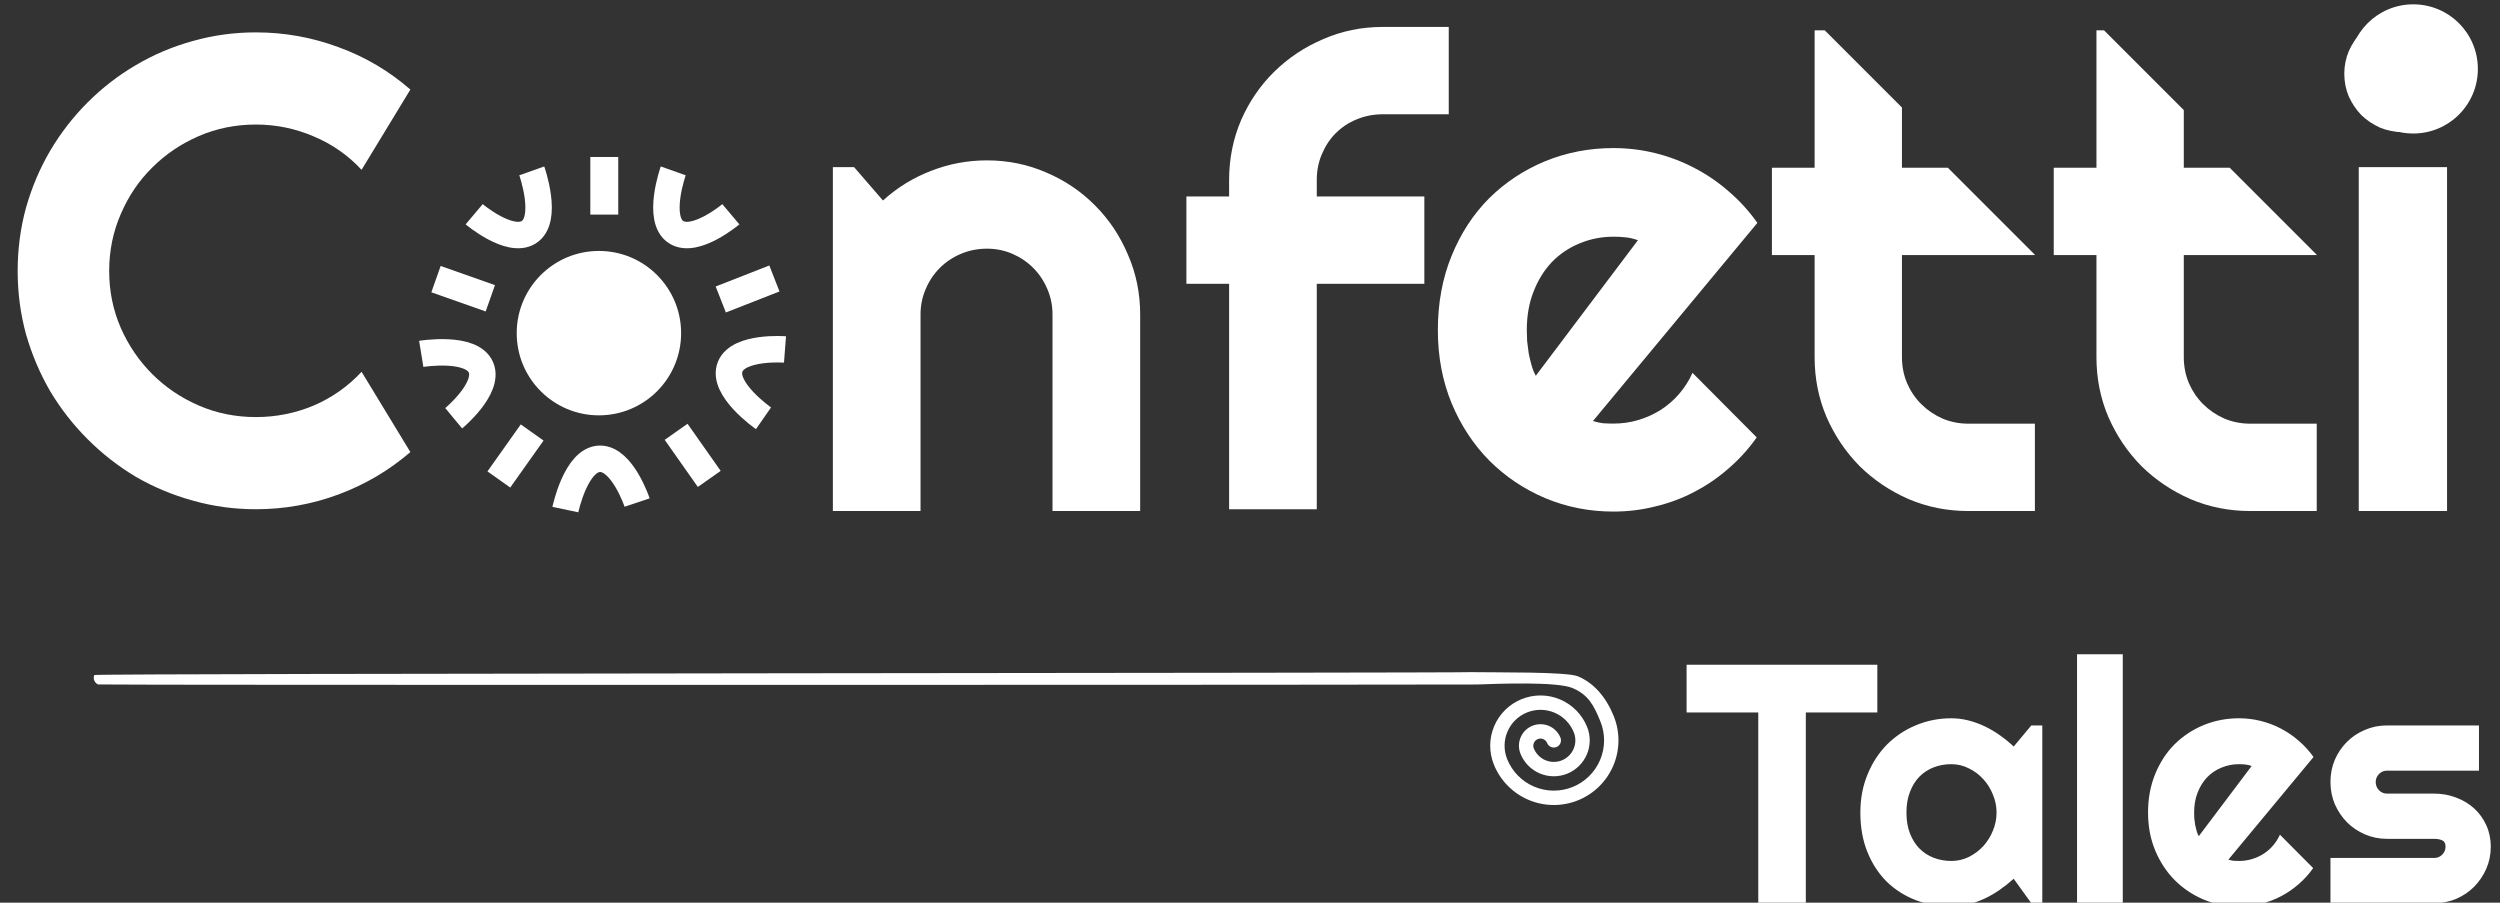 <svg xmlns="http://www.w3.org/2000/svg" width="1382" height="499" viewBox="0 0 1382 499" fill="none"><rect x="0" y="0" width="1382" height="499" fill="#333333" stroke="none"/><g clip-path="url(#clip0_87_40)"><path d="M508.872 282.492H460.412V92.38H472.127L488.103 110.841C495.913 103.74 504.73 98.297 514.552 94.51C524.492 90.605 534.847 88.652 545.616 88.652C557.213 88.652 568.16 90.9 578.455 95.397C588.751 99.776 597.745 105.87 605.437 113.681C613.129 121.373 619.164 130.426 623.543 140.84C628.04 151.135 630.288 162.141 630.288 173.856V282.492H581.828V173.856C581.828 168.886 580.881 164.212 578.988 159.833C577.094 155.336 574.491 151.431 571.177 148.118C567.864 144.804 564.018 142.201 559.639 140.307C555.261 138.414 550.586 137.467 545.616 137.467C540.527 137.467 535.735 138.414 531.238 140.307C526.741 142.201 522.836 144.804 519.522 148.118C516.209 151.431 513.605 155.336 511.712 159.833C509.818 164.212 508.872 168.886 508.872 173.856V282.492Z" fill="white"></path><path d="M1361.08 40.724C1361.08 45.221 1360.19 49.422 1358.41 53.328C1356.76 57.233 1354.45 60.665 1351.49 63.623C1348.53 66.463 1345.04 68.771 1341.02 70.546C1337.11 72.203 1332.91 73.031 1328.41 73.031C1323.92 73.031 1319.66 72.203 1315.63 70.546C1311.73 68.771 1308.3 66.463 1305.34 63.623C1302.5 60.665 1300.19 57.233 1298.41 53.328C1296.76 49.422 1295.93 45.221 1295.93 40.724C1295.93 36.346 1296.76 32.204 1298.41 28.299C1300.19 24.275 1302.5 20.843 1305.34 18.003C1308.3 15.045 1311.73 12.737 1315.63 11.08C1319.66 9.305 1323.92 8.418 1328.41 8.418C1332.91 8.418 1337.11 9.305 1341.02 11.08C1345.04 12.737 1348.53 15.045 1351.49 18.003C1354.45 20.843 1356.76 24.275 1358.41 28.299C1360.19 32.204 1361.08 36.346 1361.08 40.724ZM1352.73 282.492H1303.92V92.38H1352.73V282.492Z" fill="white"></path><path d="M880.586 232.739C882.479 233.33 884.373 233.745 886.266 233.981C888.159 234.1 890.053 234.159 891.946 234.159C896.68 234.159 901.236 233.508 905.615 232.206C909.993 230.904 914.076 229.07 917.863 226.703C921.768 224.218 925.2 221.26 928.158 217.828C931.235 214.278 933.72 210.372 935.614 206.112L971.116 241.792C966.619 248.182 961.412 253.921 955.495 259.01C949.696 264.099 943.365 268.418 936.501 271.968C929.756 275.518 922.596 278.181 915.023 279.956C907.567 281.85 899.875 282.796 891.946 282.796C878.574 282.796 865.971 280.311 854.137 275.341C842.421 270.371 832.126 263.448 823.25 254.572C814.493 245.697 807.57 235.165 802.482 222.976C797.393 210.668 794.849 197.178 794.849 182.503C794.849 167.474 797.393 153.747 802.482 141.321C807.57 128.896 814.493 118.304 823.25 109.547C832.126 100.79 842.421 93.985 854.137 89.133C865.971 84.282 878.574 81.856 891.946 81.856C899.875 81.856 907.626 82.802 915.2 84.696C922.774 86.589 929.933 89.311 936.679 92.861C943.542 96.411 949.933 100.79 955.85 105.997C961.767 111.085 966.974 116.825 971.471 123.215L880.586 232.739ZM905.437 132.801C903.189 131.972 900.94 131.44 898.692 131.203C896.562 130.967 894.313 130.848 891.946 130.848C885.319 130.848 879.047 132.091 873.13 134.576C867.332 136.943 862.243 140.375 857.865 144.871C853.604 149.368 850.232 154.812 847.746 161.202C845.261 167.474 844.019 174.575 844.019 182.503C844.019 184.279 844.078 186.29 844.196 188.539C844.433 190.787 844.729 193.095 845.084 195.462C845.557 197.71 846.09 199.899 846.681 202.029C847.273 204.16 848.042 206.053 848.989 207.71L905.437 132.801Z" fill="white"></path><path d="M1051.4 59.44V92.734H1076.78L1124.89 140.841V141.017H1051.4V197.465C1051.4 202.553 1052.35 207.347 1054.24 211.844C1056.13 216.222 1058.74 220.068 1062.05 223.382C1065.37 226.695 1069.27 229.357 1073.77 231.369C1078.26 233.263 1083.06 234.21 1088.15 234.21H1124.89V282.492H1088.15C1076.43 282.492 1065.42 280.302 1055.13 275.924C1044.83 271.427 1035.78 265.333 1027.97 257.641C1020.28 249.83 1014.18 240.777 1009.69 230.481C1005.31 220.186 1003.12 209.18 1003.12 197.465V141.017H979.51V92.734H1003.12V16.761H1008.72L1051.4 59.44Z" fill="white"></path><path d="M1207.2 60.857V92.734H1232.59L1280.69 140.841V141.017H1207.2V197.465C1207.2 202.553 1208.15 207.347 1210.04 211.844C1211.94 216.222 1214.54 220.068 1217.85 223.382C1221.17 226.695 1225.07 229.357 1229.57 231.369C1234.07 233.263 1238.86 234.21 1243.95 234.21H1280.69V282.492H1243.95C1232.23 282.492 1221.23 280.302 1210.93 275.924C1200.64 271.427 1191.58 265.333 1183.77 257.641C1176.08 249.83 1169.99 240.777 1165.49 230.481C1161.11 220.186 1158.92 209.18 1158.92 197.465V141.017H1135.31V92.734H1158.92V16.761H1163.11L1207.2 60.857Z" fill="white"></path><path d="M226.857 249.906C215.023 260.083 201.769 267.894 187.095 273.337C172.421 278.781 157.214 281.503 141.475 281.503C129.404 281.503 117.748 279.905 106.506 276.71C95.382 273.633 84.909 269.255 75.087 263.574C65.383 257.776 56.507 250.853 48.46 242.806C40.413 234.759 33.49 225.883 27.692 216.179C22.011 206.357 17.573 195.884 14.378 184.76C11.301 173.518 9.763 161.861 9.763 149.791C9.763 137.72 11.301 126.064 14.378 114.821C17.573 103.579 22.011 93.106 27.692 83.402C33.49 73.58 40.413 64.645 48.46 56.598C56.507 48.551 65.383 41.688 75.087 36.007C84.909 30.209 95.382 25.771 106.506 22.694C117.748 19.499 129.404 17.901 141.475 17.901C157.214 17.901 172.421 20.623 187.095 26.067C201.769 31.392 215.023 39.202 226.857 49.498L199.876 93.875C192.42 85.828 183.604 79.675 173.427 75.414C163.25 71.036 152.599 68.847 141.475 68.847C130.233 68.847 119.701 70.977 109.878 75.237C100.056 79.497 91.477 85.296 84.139 92.633C76.802 99.852 71.004 108.431 66.744 118.372C62.483 128.194 60.353 138.667 60.353 149.791C60.353 160.915 62.483 171.388 66.744 181.21C71.004 190.914 76.802 199.434 84.139 206.771C91.477 214.108 100.056 219.907 109.878 224.167C119.701 228.427 130.233 230.558 141.475 230.558C152.599 230.558 163.25 228.427 173.427 224.167C183.604 219.789 192.42 213.576 199.876 205.529L226.857 249.906Z" fill="white"></path><circle cx="1334.06" cy="38.098" r="35.705" fill="white"></circle><path d="M262.121 118.434C262.121 118.434 281.704 134.933 292.235 128.408C303.52 121.416 293.962 94.457 293.962 94.457" stroke="white" stroke-width="14.623"></path><path d="M404.004 118.434C404.004 118.434 384.421 134.933 373.89 128.408C362.605 121.416 372.163 94.457 372.163 94.457" stroke="white" stroke-width="14.623"></path><path d="M433.949 193.185C433.949 193.185 408.419 191.202 403.669 202.645C398.58 214.906 422.066 231.231 422.066 231.231" stroke="white" stroke-width="14.623"></path><path d="M352.2 277.808C352.2 277.808 344.073 253.525 331.685 253.612C318.41 253.705 312.532 281.697 312.532 281.697" stroke="white" stroke-width="14.623"></path><path d="M250.806 231.21C250.806 231.21 270.521 214.869 265.97 203.346C261.093 190.999 232.866 195.618 232.866 195.618" stroke="white" stroke-width="14.623"></path><path d="M334.049 86.786V118.627" stroke="white" stroke-width="15.435"></path><path d="M428.088 153.935L398.444 165.558" stroke="white" stroke-width="15.435"></path><path d="M392.078 264.739L373.754 238.699" stroke="white" stroke-width="15.435"></path><path d="M275.76 265.053L294.173 239.077" stroke="white" stroke-width="15.435"></path><path d="M241.021 154.303L271.049 164.895" stroke="white" stroke-width="15.435"></path><circle cx="331.079" cy="184.163" r="45.442" fill="white"></circle><path d="M800.869 63.166H764.479C759.273 63.166 754.421 64.113 749.924 66.007C745.545 67.782 741.699 70.326 738.386 73.64C735.191 76.835 732.646 80.681 730.753 85.178C728.86 89.556 727.913 94.349 727.913 99.556V108.608H787.378V156.892H727.913V281.539H679.452V156.892H655.844V108.608H679.452V99.556C679.452 87.84 681.642 76.835 686.021 66.539C690.517 56.244 696.612 47.309 704.304 39.735C712.114 32.043 721.167 26.008 731.463 21.629C741.758 17.132 752.764 14.884 764.479 14.884H800.869V63.166Z" fill="white"></path><path d="M998.262 499.286H971.971V393.849H932.352V367.466H1037.79V393.849H998.262V499.286ZM1128.98 499.286H1122.91L1113.17 485.773C1110.78 487.918 1108.23 489.94 1105.54 491.84C1102.9 493.679 1100.11 495.303 1097.17 496.712C1094.23 498.06 1091.2 499.133 1088.07 499.93C1085.01 500.726 1081.88 501.125 1078.7 501.125C1071.77 501.125 1065.24 499.96 1059.12 497.631C1053.05 495.303 1047.72 491.932 1043.12 487.52C1038.59 483.046 1035 477.592 1032.37 471.157C1029.73 464.723 1028.41 457.399 1028.41 449.187C1028.41 441.527 1029.73 434.51 1032.37 428.137C1035 421.702 1038.59 416.186 1043.12 411.59C1047.72 406.994 1053.05 403.439 1059.12 400.927C1065.24 398.353 1071.77 397.066 1078.7 397.066C1081.88 397.066 1085.04 397.464 1088.16 398.261C1091.29 399.058 1094.32 400.161 1097.26 401.57C1100.21 402.98 1102.99 404.634 1105.63 406.534C1108.33 408.434 1110.84 410.487 1113.17 412.693L1122.91 401.019H1128.98V499.286ZM1103.7 449.187C1103.7 445.755 1103.03 442.446 1101.68 439.259C1100.39 436.011 1098.61 433.162 1096.35 430.71C1094.08 428.198 1091.41 426.206 1088.35 424.735C1085.34 423.203 1082.13 422.437 1078.7 422.437C1075.26 422.437 1072.02 423.019 1068.95 424.184C1065.95 425.348 1063.31 427.064 1061.05 429.332C1058.84 431.599 1057.09 434.418 1055.81 437.789C1054.52 441.098 1053.88 444.897 1053.88 449.187C1053.88 453.477 1054.52 457.307 1055.81 460.678C1057.09 463.987 1058.84 466.775 1061.05 469.043C1063.31 471.31 1065.95 473.026 1068.95 474.191C1072.02 475.355 1075.26 475.937 1078.7 475.937C1082.13 475.937 1085.34 475.202 1088.35 473.731C1091.41 472.199 1094.08 470.207 1096.35 467.756C1098.61 465.243 1100.39 462.394 1101.68 459.207C1103.03 455.959 1103.7 452.619 1103.7 449.187ZM1173.47 499.286H1148.19V361.675H1173.47V499.286ZM1231.84 475.202C1232.82 475.508 1233.8 475.723 1234.78 475.845C1235.76 475.907 1236.74 475.937 1237.73 475.937C1240.18 475.937 1242.54 475.6 1244.8 474.926C1247.07 474.252 1249.19 473.302 1251.15 472.076C1253.17 470.79 1254.95 469.257 1256.48 467.48C1258.07 465.642 1259.36 463.619 1260.34 461.413L1278.72 479.89C1276.39 483.199 1273.7 486.172 1270.63 488.807C1267.63 491.442 1264.35 493.679 1260.8 495.517C1257.31 497.356 1253.6 498.735 1249.68 499.654C1245.81 500.634 1241.83 501.125 1237.73 501.125C1230.8 501.125 1224.27 499.838 1218.15 497.264C1212.08 494.69 1206.75 491.105 1202.15 486.509C1197.62 481.912 1194.03 476.458 1191.4 470.146C1188.76 463.773 1187.44 456.786 1187.44 449.187C1187.44 441.404 1188.76 434.295 1191.4 427.861C1194.03 421.426 1197.62 415.941 1202.15 411.406C1206.75 406.871 1212.08 403.348 1218.15 400.835C1224.27 398.322 1230.8 397.066 1237.73 397.066C1241.83 397.066 1245.85 397.556 1249.77 398.537C1253.69 399.517 1257.4 400.927 1260.89 402.765C1264.44 404.604 1267.75 406.871 1270.82 409.568C1273.88 412.203 1276.58 415.175 1278.91 418.484L1231.84 475.202ZM1244.71 423.448C1243.55 423.019 1242.38 422.744 1241.22 422.621C1240.12 422.498 1238.95 422.437 1237.73 422.437C1234.29 422.437 1231.05 423.081 1227.98 424.368C1224.98 425.593 1222.34 427.37 1220.08 429.699C1217.87 432.028 1216.12 434.847 1214.84 438.156C1213.55 441.404 1212.91 445.081 1212.91 449.187C1212.91 450.106 1212.94 451.148 1213 452.313C1213.12 453.477 1213.27 454.672 1213.46 455.898C1213.7 457.062 1213.98 458.196 1214.28 459.299C1214.59 460.402 1214.99 461.383 1215.48 462.241L1244.71 423.448ZM1345.64 499.286H1288.28V474.283H1345.64C1347.36 474.283 1348.83 473.67 1350.06 472.444C1351.28 471.219 1351.9 469.748 1351.9 468.032C1351.9 466.255 1351.28 465.09 1350.06 464.539C1348.83 463.987 1347.36 463.711 1345.64 463.711H1319.54C1315.19 463.711 1311.11 462.884 1307.31 461.229C1303.51 459.575 1300.2 457.338 1297.38 454.519C1294.57 451.639 1292.33 448.299 1290.67 444.499C1289.08 440.7 1288.28 436.624 1288.28 432.273C1288.28 427.922 1289.08 423.847 1290.67 420.047C1292.33 416.248 1294.57 412.938 1297.38 410.119C1300.2 407.3 1303.51 405.094 1307.31 403.501C1311.11 401.846 1315.19 401.019 1319.54 401.019H1370.37V426.022H1319.54C1317.82 426.022 1316.35 426.635 1315.13 427.861C1313.9 429.086 1313.29 430.557 1313.29 432.273C1313.29 434.05 1313.9 435.582 1315.13 436.869C1316.35 438.095 1317.82 438.708 1319.54 438.708H1345.64C1349.93 438.708 1353.98 439.443 1357.78 440.914C1361.58 442.324 1364.89 444.315 1367.71 446.889C1370.53 449.463 1372.76 452.558 1374.42 456.174C1376.07 459.789 1376.9 463.742 1376.9 468.032C1376.9 472.383 1376.07 476.458 1374.42 480.258C1372.76 483.996 1370.53 487.305 1367.71 490.186C1364.89 493.005 1361.58 495.241 1357.78 496.896C1353.98 498.489 1349.93 499.286 1345.64 499.286Z" fill="white"></path><path d="M825.811 422.66C823.05 415.825 823.117 408.173 825.997 401.387C828.877 394.602 834.335 389.238 841.17 386.477C848.005 383.715 855.657 383.782 862.443 386.662C869.228 389.543 874.592 395.001 877.353 401.835C879.326 406.718 879.278 412.183 877.221 417.03C875.163 421.877 871.265 425.708 866.383 427.68C861.501 429.653 856.035 429.605 851.188 427.548C846.341 425.49 842.51 421.592 840.538 416.71C839.354 413.781 839.383 410.501 840.617 407.593C841.852 404.685 844.191 402.386 847.12 401.203C850.049 400.019 853.329 400.048 856.237 401.282C859.145 402.517 861.443 404.856 862.627 407.785C863.021 408.762 863.012 409.855 862.6 410.824C862.189 411.794 861.409 412.56 860.433 412.954C859.456 413.349 858.363 413.339 857.394 412.928C856.425 412.516 855.658 411.737 855.264 410.76C854.869 409.784 854.103 409.004 853.134 408.593C852.164 408.181 851.071 408.172 850.095 408.566C849.118 408.961 848.339 409.727 847.927 410.696C847.516 411.665 847.506 412.759 847.901 413.735C849.084 416.664 851.383 419.003 854.291 420.238C857.199 421.472 860.479 421.501 863.408 420.317C866.337 419.134 868.676 416.835 869.911 413.927C871.145 411.019 871.174 407.74 869.99 404.81C868.018 399.928 864.186 396.03 859.34 393.972C854.493 391.915 849.027 391.867 844.145 393.84C839.263 395.812 835.365 399.643 833.307 404.49C831.25 409.337 831.202 414.803 833.175 419.685C835.936 426.52 841.3 431.978 848.085 434.858C854.871 437.738 862.523 437.805 869.358 435.044C876.192 432.282 881.65 426.919 884.531 420.133C887.411 413.347 887.478 405.695 884.716 398.861C881.166 390.073 878.082 384.084 869.358 380.38C860.633 376.677 828.49 377.971 816.253 378.39C809.989 378.604 55.216 378.775 54.247 378.363C53.278 377.952 52.511 377.172 52.117 376.196C51.722 375.22 51.732 374.126 52.143 373.157C52.555 372.188 809.746 372.086 813.214 371.557C827.006 371.798 866.127 371.254 872.332 373.889C881.037 377.584 887.74 385.145 892.079 395.886C895.63 404.673 895.544 414.512 891.841 423.236C888.137 431.96 881.12 438.856 872.332 442.407C863.545 445.957 853.707 445.871 844.982 442.168C836.258 438.465 829.362 431.447 825.811 422.66Z" fill="white"></path></g><defs><clipPath id="clip0_87_40"><rect width="1382" height="499" fill="white"></rect></clipPath></defs></svg>